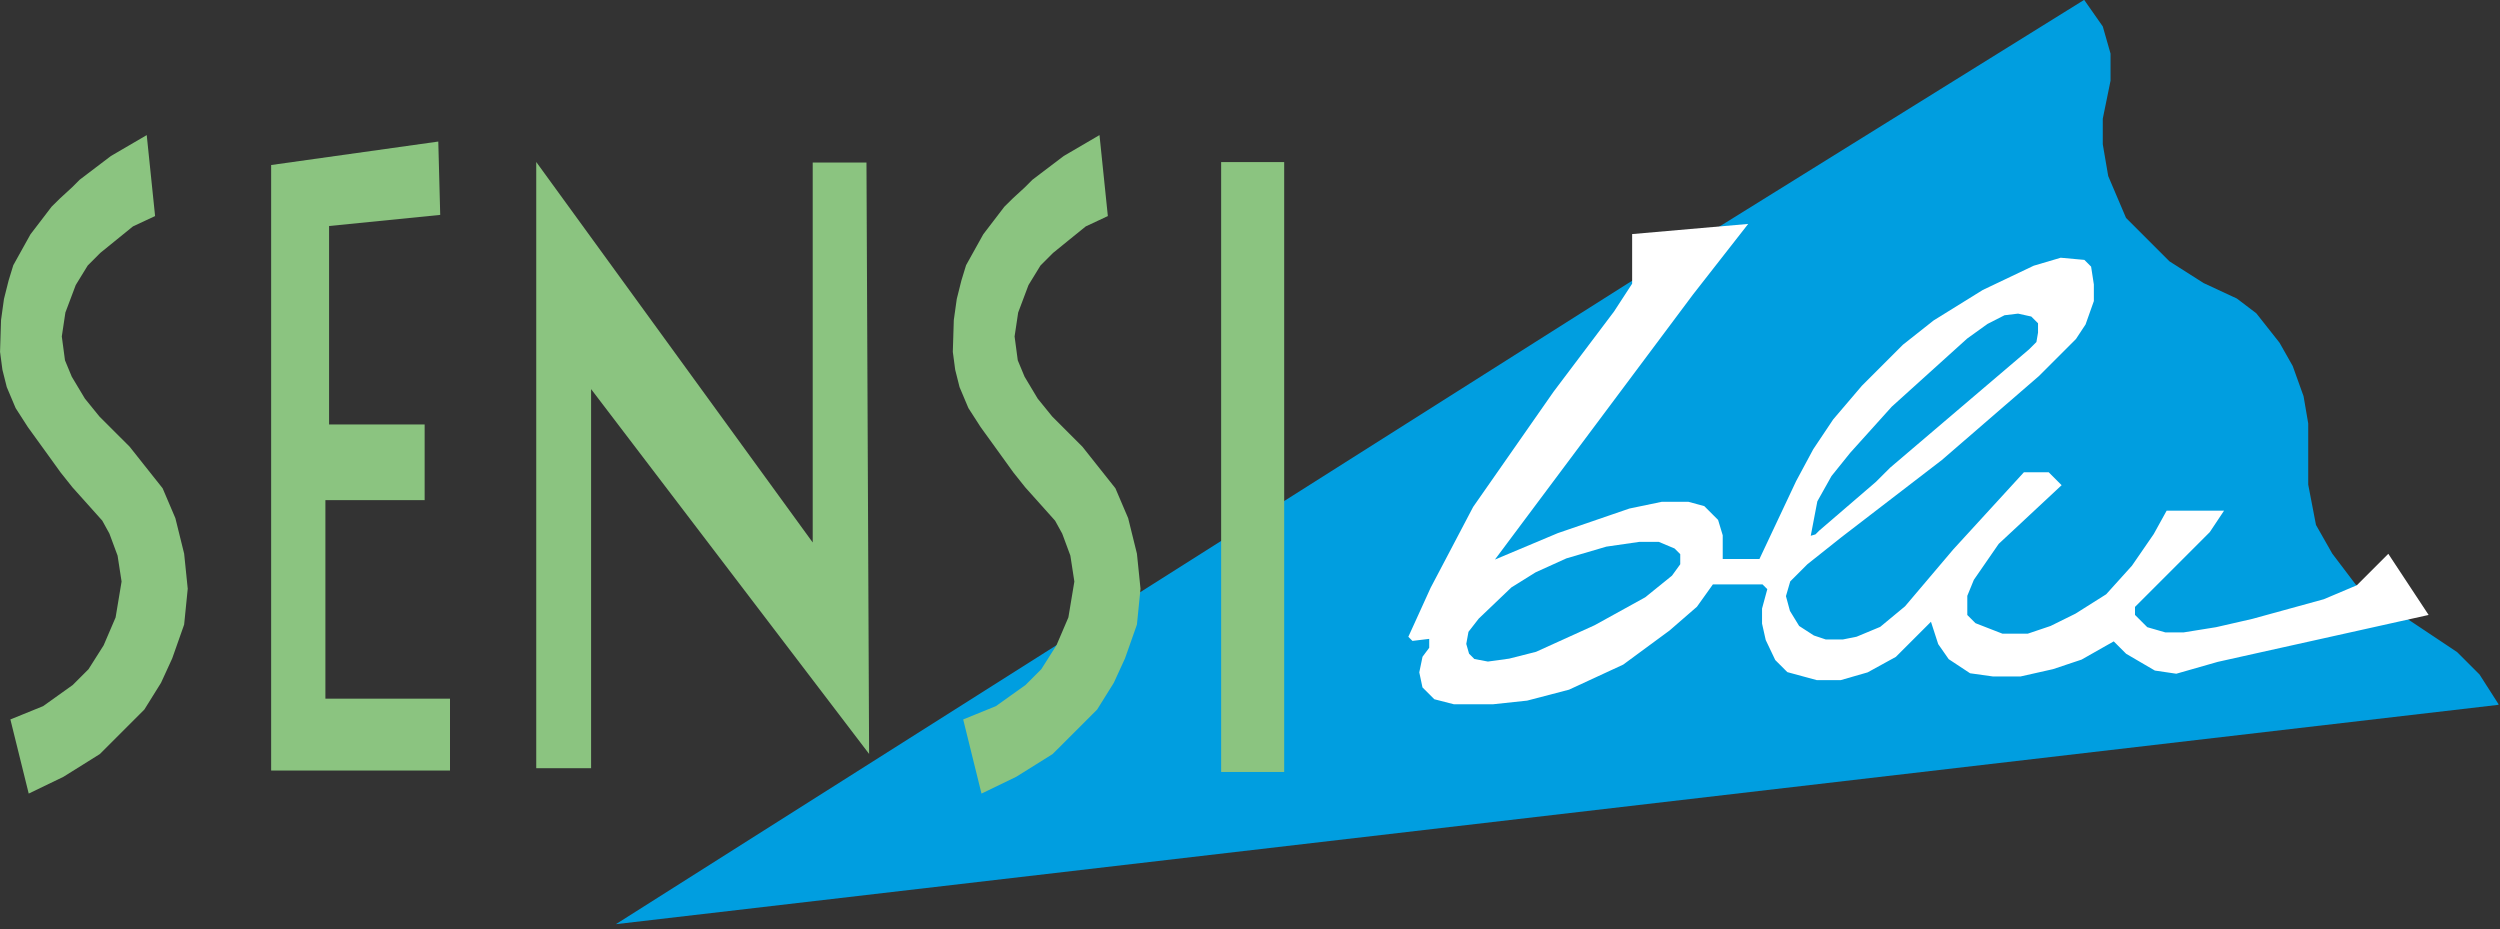 <svg xmlns="http://www.w3.org/2000/svg" width="487" height="181" viewBox="0 0 487 181" fill="none"><rect x="0" y="0" width="487" height="181" fill="#333333" stroke="none"/><g clip-path="url(#clip0)"><path fill-rule="evenodd" clip-rule="evenodd" d="M486.789 137.289L483.016 131.398L478.637 127.02L472.746 123.094L469.297 120.793L458.879 113.848L454.324 107.84L451.152 102.254L449.641 94.402V82.473L448.734 77.184L446.621 71.297L444.055 66.766L439.523 61.027L435.746 58.156L429.254 55.137L422.609 50.91L414.152 42.453L410.68 34.297L409.621 28.105V23.121L411.133 15.723V10.438L409.621 5.152L405.996 -0.027L344.688 38.074L316.938 55.316L119.977 180.027L486.789 137.289Z" fill="#009EE0"></path><path fill-rule="evenodd" clip-rule="evenodd" d="M168.789 31.664H158.316V105.672L104.461 31.555V149.645H115.145V75.797L169.301 146.863L168.789 31.664Z" fill="#8BC480"></path><path fill-rule="evenodd" clip-rule="evenodd" d="M85.379 27.574L52.82 32.145V150.094H87.66V136.098H63.387V97.43H82.719V82.691H64.102V44.027L85.754 41.859L85.379 27.574Z" fill="#8BC480"></path><path fill-rule="evenodd" clip-rule="evenodd" d="M28.582 26.316C26.254 27.672 23.934 29.027 21.609 30.387C20.117 31.52 18.629 32.656 17.129 33.789C16.59 34.199 16.051 34.609 15.512 35.02C15.027 35.508 14.543 35.992 14.055 36.477C13.277 37.191 12.496 37.91 11.715 38.625C11.16 39.172 10.602 39.719 10.047 40.27C9.363 41.164 8.68 42.059 8 42.953C7.312 43.844 6.629 44.738 5.945 45.633C5.59 46.273 5.234 46.914 4.875 47.555C4.504 48.223 4.129 48.895 3.758 49.562C3.367 50.262 2.977 50.965 2.59 51.664C2.289 52.656 1.98 53.652 1.676 54.648C1.375 55.844 1.074 57.039 0.773 58.238C0.586 59.605 0.391 60.977 0.203 62.344C0.133 64.41 0.07 66.473 0.008 68.535C0.164 69.703 0.316 70.871 0.473 72.043C0.754 73.164 1.039 74.289 1.32 75.41C1.895 76.769 2.469 78.133 3.043 79.492C3.836 80.723 4.629 81.957 5.422 83.191C6.207 84.277 6.992 85.363 7.777 86.449C8.375 87.281 8.977 88.113 9.582 88.945C10.32 89.973 11.062 91.004 11.805 92.035C12.582 93.004 13.352 93.973 14.121 94.941C15.145 96.082 16.164 97.223 17.188 98.363C18.102 99.387 19.016 100.406 19.93 101.43C20.395 102.27 20.855 103.109 21.316 103.953C21.848 105.379 22.379 106.809 22.906 108.238C23.168 109.922 23.426 111.602 23.684 113.285C23.297 115.613 22.906 117.941 22.52 120.273C21.742 122.086 20.965 123.895 20.191 125.707C19.211 127.262 18.223 128.812 17.238 130.367C16.219 131.387 15.195 132.41 14.172 133.434C13.176 134.145 12.18 134.855 11.184 135.566C10.258 136.23 9.332 136.891 8.402 137.555C6.273 138.418 4.148 139.285 2.023 140.148C3.215 144.961 4.402 149.773 5.594 154.59C7.844 153.5 10.098 152.414 12.348 151.328C13.59 150.551 14.836 149.773 16.078 149C17.203 148.297 18.328 147.594 19.445 146.891C20.527 145.812 21.605 144.734 22.688 143.652C23.422 142.914 24.16 142.176 24.898 141.441C25.637 140.703 26.379 139.965 27.113 139.227C27.453 138.891 27.785 138.555 28.121 138.219C29.207 136.48 30.285 134.742 31.371 133.004C32.094 131.426 32.82 129.848 33.543 128.27C34.32 126.07 35.098 123.871 35.871 121.668C36.105 119.34 36.34 117.012 36.57 114.684C36.34 112.406 36.105 110.129 35.871 107.852C35.305 105.547 34.734 103.242 34.164 100.941C33.34 99 32.508 97.059 31.68 95.117C30.387 93.488 29.094 91.856 27.797 90.227C26.953 89.156 26.102 88.086 25.254 87.016C24.398 86.164 23.547 85.312 22.695 84.461C21.586 83.348 20.469 82.234 19.355 81.121C18.418 79.965 17.48 78.805 16.539 77.648C15.688 76.227 14.836 74.801 13.98 73.379C13.539 72.316 13.098 71.258 12.66 70.195C12.457 68.644 12.246 67.09 12.039 65.539C12.27 63.984 12.504 62.434 12.738 60.879C13.41 59.094 14.086 57.309 14.754 55.523C15.531 54.254 16.309 52.984 17.09 51.719C17.898 50.902 18.715 50.086 19.531 49.273C20.629 48.379 21.73 47.484 22.832 46.594C23.852 45.762 24.879 44.934 25.898 44.105C27.336 43.434 28.77 42.762 30.211 42.09C29.664 36.832 29.121 31.574 28.582 26.316Z" fill="#8BC480"></path><path fill-rule="evenodd" clip-rule="evenodd" d="M237.879 150.379H250.16V31.574H237.879V150.379Z" fill="#8BC480"></path><path fill-rule="evenodd" clip-rule="evenodd" d="M214.18 26.316C211.855 27.672 209.535 29.027 207.215 30.387C205.719 31.52 204.227 32.656 202.73 33.789C202.191 34.199 201.652 34.609 201.113 35.02C200.629 35.508 200.145 35.992 199.656 36.477C198.879 37.191 198.098 37.91 197.316 38.625C196.762 39.172 196.203 39.719 195.648 40.27C194.965 41.164 194.281 42.059 193.598 42.953C192.914 43.844 192.23 44.738 191.547 45.633C191.191 46.273 190.84 46.914 190.477 47.555C190.105 48.223 189.73 48.895 189.359 49.562C188.969 50.262 188.578 50.965 188.191 51.664C187.887 52.656 187.586 53.652 187.277 54.648C186.977 55.844 186.676 57.039 186.379 58.238C186.184 59.605 185.992 60.977 185.801 62.344C185.734 64.41 185.672 66.473 185.609 68.535C185.762 69.703 185.922 70.871 186.074 72.043C186.355 73.164 186.637 74.289 186.922 75.41C187.496 76.769 188.07 78.133 188.645 79.492C189.438 80.723 190.23 81.957 191.023 83.191C191.809 84.277 192.594 85.363 193.379 86.449C193.977 87.281 194.578 88.113 195.18 88.945C195.922 89.973 196.664 91.004 197.406 92.035C198.18 93.004 198.953 93.973 199.723 94.941C200.746 96.082 201.766 97.223 202.789 98.363C203.703 99.387 204.617 100.406 205.531 101.43C205.996 102.27 206.461 103.109 206.922 103.953C207.449 105.379 207.98 106.809 208.508 108.238C208.77 109.922 209.027 111.602 209.285 113.285C208.898 115.613 208.508 117.941 208.121 120.273C207.344 122.086 206.566 123.895 205.797 125.707C204.809 127.262 203.824 128.812 202.84 130.367C201.82 131.387 200.797 132.41 199.773 133.434C198.777 134.145 197.781 134.855 196.785 135.566C195.859 136.23 194.93 136.891 194.004 137.555C191.879 138.418 189.754 139.285 187.629 140.148C188.816 144.961 190.004 149.773 191.195 154.59C193.445 153.5 195.699 152.414 197.949 151.328C199.191 150.551 200.434 149.773 201.676 149C202.801 148.297 203.926 147.594 205.047 146.891C206.129 145.812 207.211 144.734 208.289 143.652C209.023 142.914 209.762 142.176 210.504 141.441C211.238 140.703 211.977 139.965 212.715 139.227C213.051 138.891 213.387 138.555 213.723 138.219C214.805 136.48 215.887 134.742 216.973 133.004C217.695 131.426 218.422 129.848 219.145 128.27C219.922 126.07 220.699 123.871 221.473 121.668C221.711 119.34 221.941 117.012 222.172 114.684C221.941 112.406 221.711 110.129 221.473 107.852C220.906 105.547 220.34 103.242 219.766 100.941C218.938 99 218.109 97.059 217.281 95.117C215.988 93.488 214.695 91.856 213.398 90.227C212.551 89.156 211.703 88.086 210.852 87.016C210.004 86.164 209.148 85.312 208.297 84.461C207.184 83.348 206.07 82.234 204.961 81.121C204.02 79.965 203.086 78.805 202.141 77.648C201.289 76.227 200.434 74.801 199.586 73.379C199.141 72.316 198.699 71.258 198.262 70.195C198.055 68.644 197.848 67.09 197.641 65.539C197.871 63.984 198.105 62.434 198.34 60.879C199.012 59.094 199.684 57.309 200.355 55.523C201.133 54.254 201.91 52.984 202.688 51.719C203.504 50.902 204.316 50.086 205.133 49.273C206.23 48.379 207.336 47.484 208.43 46.594C209.453 45.762 210.477 44.934 211.504 44.105C212.934 43.434 214.371 42.762 215.809 42.09C215.266 36.832 214.723 31.574 214.18 26.316Z" fill="#8BC480"></path><path fill-rule="evenodd" clip-rule="evenodd" d="M277.105 127.938L276.477 130.977L277.098 133.906L279.402 136.211L283.215 137.191H290.84L297.492 136.48L305.648 134.348L316.203 129.465L325.246 122.809L330.566 118.191L333.672 113.84H343.34L344.27 114.77L343.246 118.547V121.477L343.961 124.672L345.82 128.578L348.172 130.93L353.887 132.484H358.59L363.82 130.977L369.316 127.957L376.152 121.121L377.562 125.473L379.605 128.402L383.77 131.152L388.211 131.773H393.613L399.91 130.355L405.496 128.488L410.195 125.824L411.758 124.941L414.172 127.355L417.023 129.023L419.77 130.625L423.941 131.242L432.012 128.934L439.992 127.156L454.227 123.992L473.098 119.793L465.242 107.883L459.117 114.008L452.676 116.73L438.742 120.562L431.688 122.176L425.348 123.195H421.82L418.289 122.176L415.898 119.785V118.227L430.469 103.652L433.242 99.484H422.059L419.547 104.035L415.301 110.203L410.277 115.77L404.297 119.543L399.453 121.938L395.027 123.434H390.062L387.91 122.598L384.824 121.395L383.23 119.801V116.07L384.504 112.957L389.344 105.949L401.605 94.516L399.09 92H394.254L380.496 107.027L371.105 118.105L366.262 122.117L361.656 124.035L358.965 124.574H355.676L353.344 123.793L350.473 121.938L348.68 119.004L347.902 116.129L348.738 113.258L352.09 109.906L358.727 104.633L378.281 89.606L397.18 73.258L404.391 66.047L406.27 63.199L407.883 58.648V55.414L407.348 51.941L406.031 50.625L401.426 50.207L396.164 51.762L386.234 56.492L376.672 62.422L370.688 67.152L362.699 75.141L357.109 81.699L353.223 87.508L349.879 93.734L345.449 103.137L342.742 108.887H335.586V104.273L334.684 101.281L331.992 98.59L328.883 97.746H323.742L317.402 99.066L313.215 100.504L303.465 103.852L291.211 109.004L297.785 100.203L310.969 82.562L319.762 70.797L329.809 57.355L340.547 43.621L317.941 45.598V55.262L314.41 60.684L302.629 76.312L295.273 86.852L286.969 98.746L281.641 108.887L278.684 114.504L276.258 119.844L275.094 122.398L274.344 124.047L275.145 124.848L278.41 124.453V126.188L277.105 127.938Z" fill="white"></path><path fill-rule="evenodd" clip-rule="evenodd" d="M288.059 120.504L294.422 114.426L299.133 111.492L305.133 108.773L312.922 106.484L319.348 105.555H323.133L326.203 106.844L327.312 107.953V109.918L325.703 112.137L320.488 116.355L310.633 121.793L303.703 124.938L299.223 126.973L293.988 128.301L289.844 128.871L287.203 128.371L286.172 127.336L285.629 125.438L286.059 123.078L288.059 120.504Z" fill="#009EE0"></path><path fill-rule="evenodd" clip-rule="evenodd" d="M352.734 104.371L354.016 97.664L356.777 92.734L360.43 88.195L368.516 79.219L379.762 69.059L383.195 65.957L387.16 63.105L390.484 61.41L393.117 61.094L395.691 61.66L397.008 62.977V64.801L396.695 66.621L395.254 68.062L386.031 75.914L374.988 85.32L368.195 91.106L365.441 93.856L361.695 97.078L357.672 100.539L354.398 103.352L353.652 104.098L352.734 104.371Z" fill="#009EE0"></path></g><defs><clipPath id="clip0"><rect width="486.7" height="180.1" fill="white"></rect></clipPath></defs></svg>